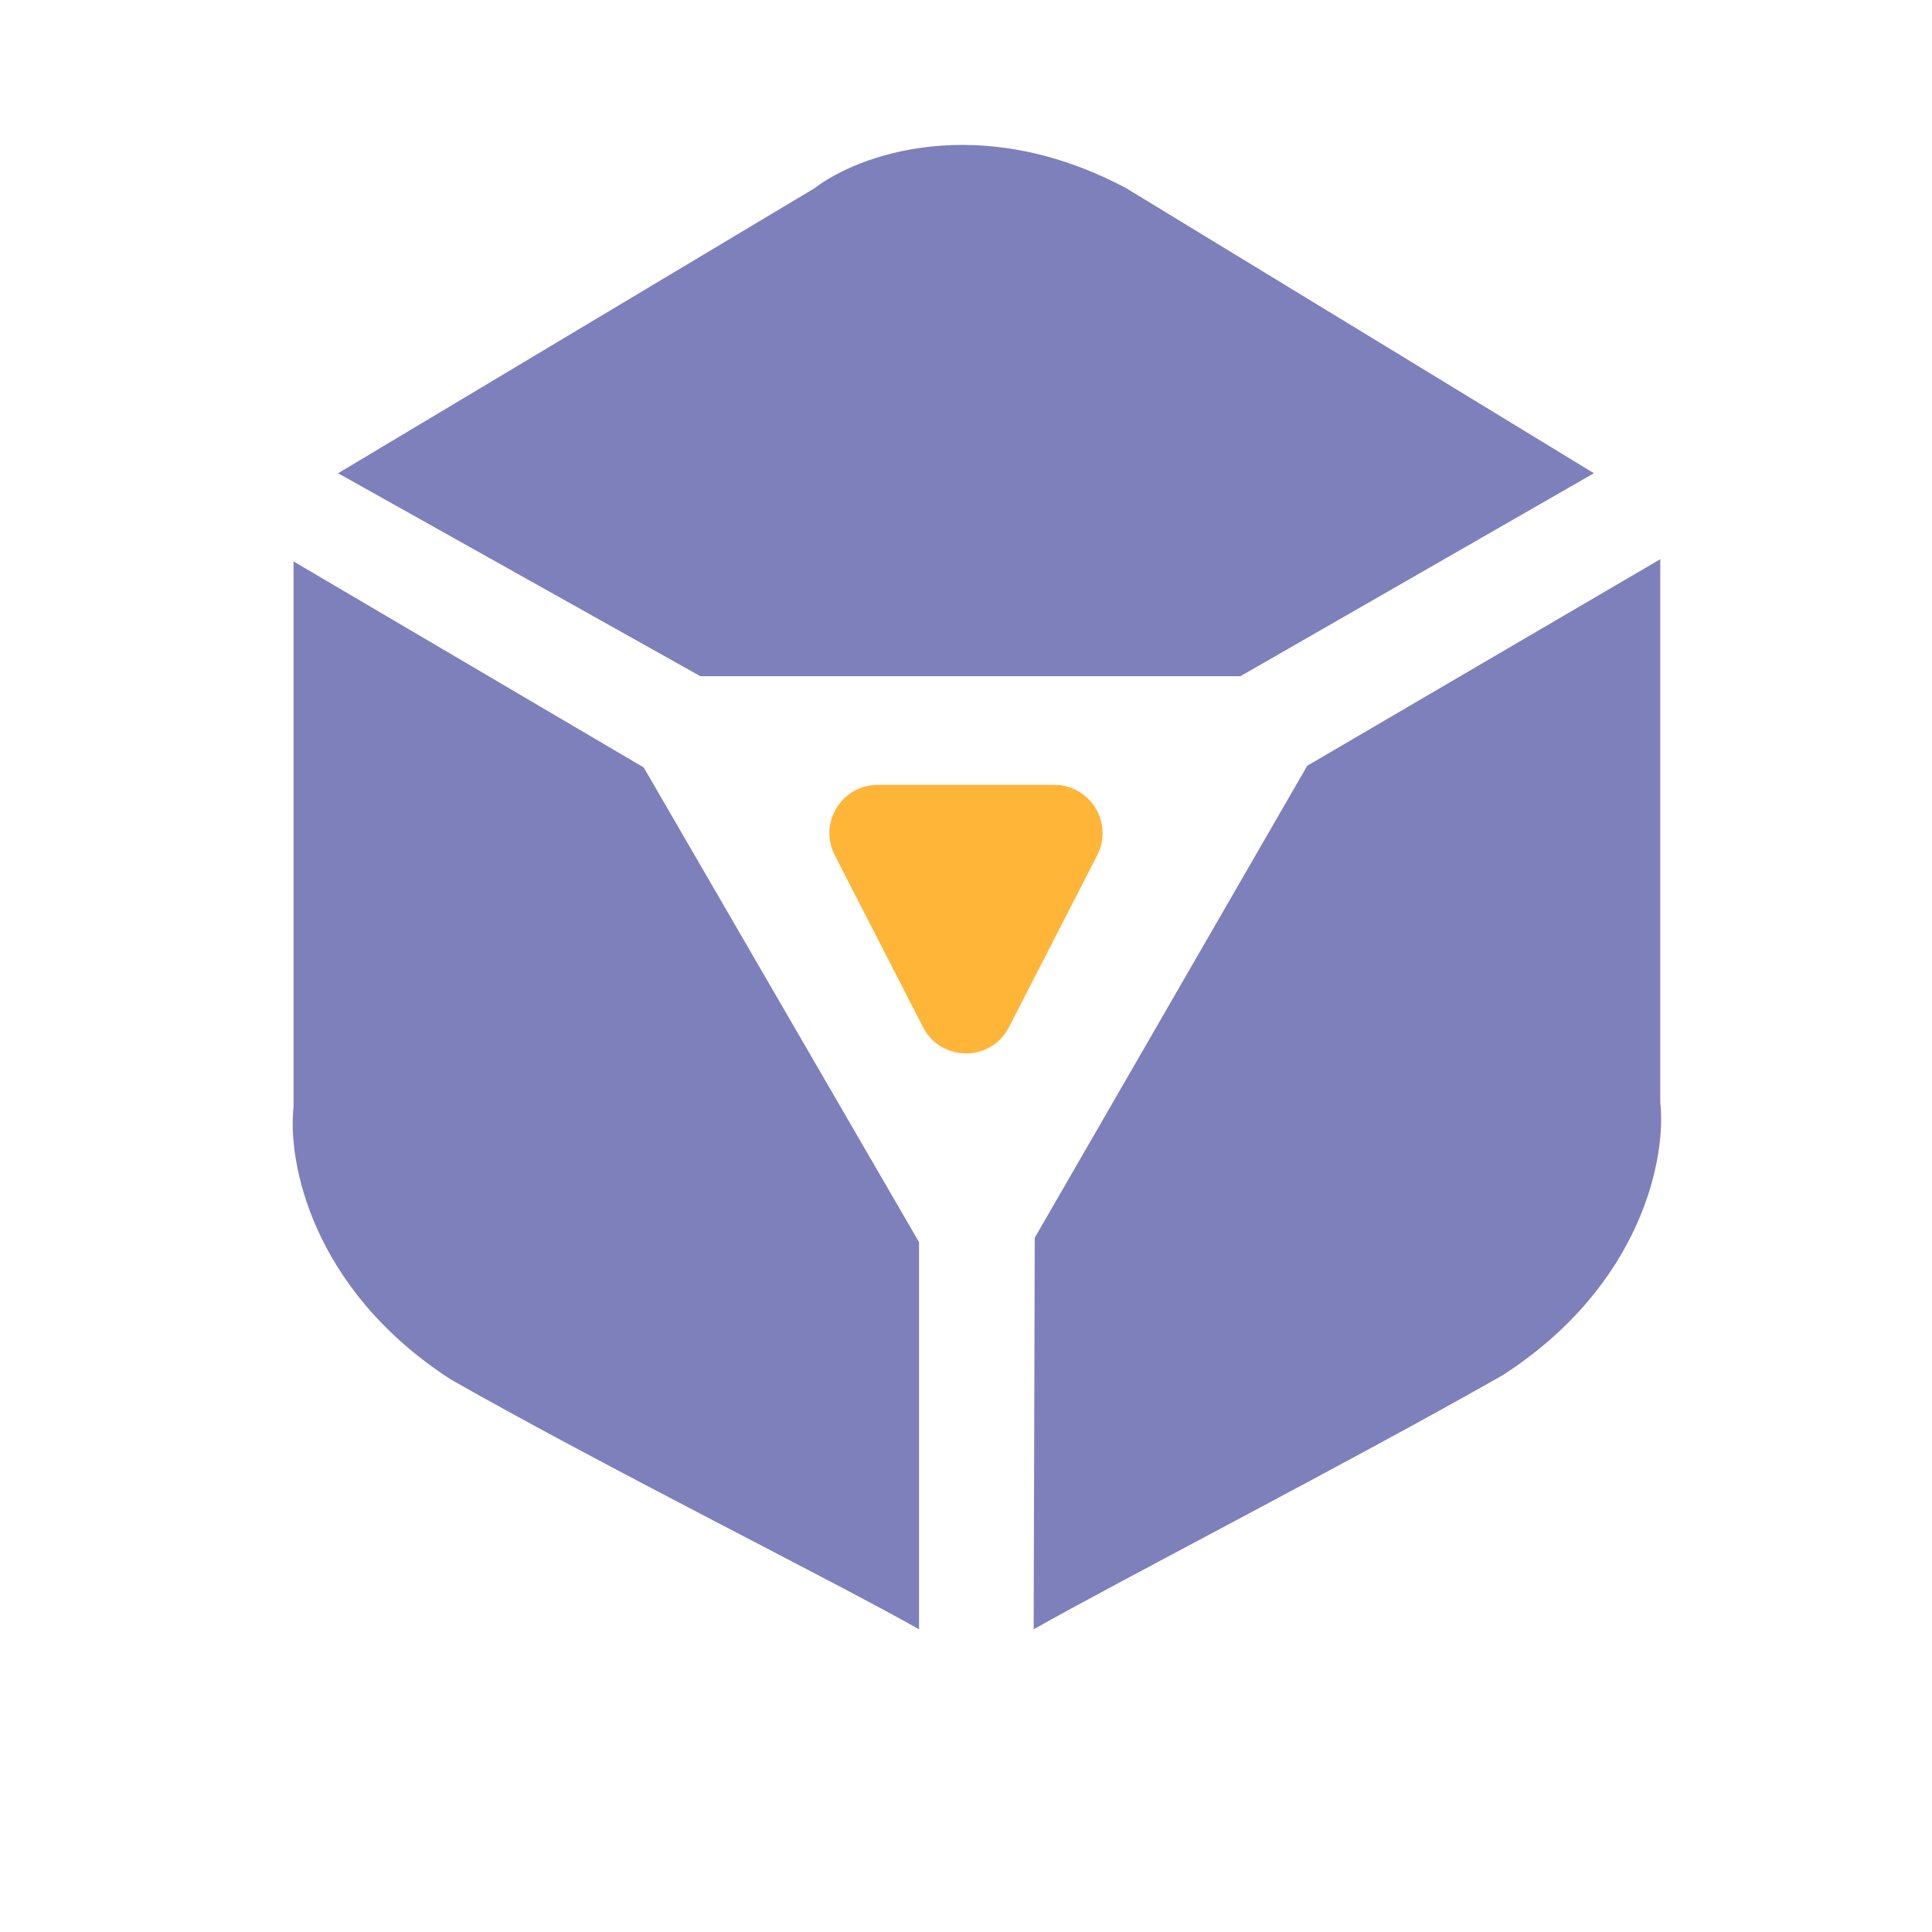 <svg width="40" height="40" viewBox="0 0 40 40" fill="none" xmlns="http://www.w3.org/2000/svg">
<path d="M16.864 3.897L7 9.798L14.5 14H25.682L33 9.798C31.273 8.744 26.482 5.823 23.318 3.897C20.264 2.273 17.742 3.22 16.864 3.897Z" fill="#7E80BB"/>
<path d="M34.374 22.828L34.374 11.578L27.065 15.854L21.423 25.627L21.401 33.733C23.159 32.736 27.9 30.298 31.117 28.469C34.025 26.588 34.5 23.925 34.374 22.828Z" fill="#7E80BB"/>
<path d="M6.078 22.92L6.078 11.624L13.327 15.889L19.028 25.718L19.028 33.733C17.269 32.736 12.551 30.39 9.334 28.561C6.427 26.68 5.952 24.017 6.078 22.92Z" fill="#7E80BB"/>
<path d="M20.89 21.266C20.518 21.991 19.482 21.991 19.11 21.266L17.283 17.707C16.942 17.041 17.425 16.25 18.173 16.25H21.827C22.575 16.25 23.058 17.041 22.717 17.707L20.89 21.266Z" fill="#FFB538"/>
</svg>
